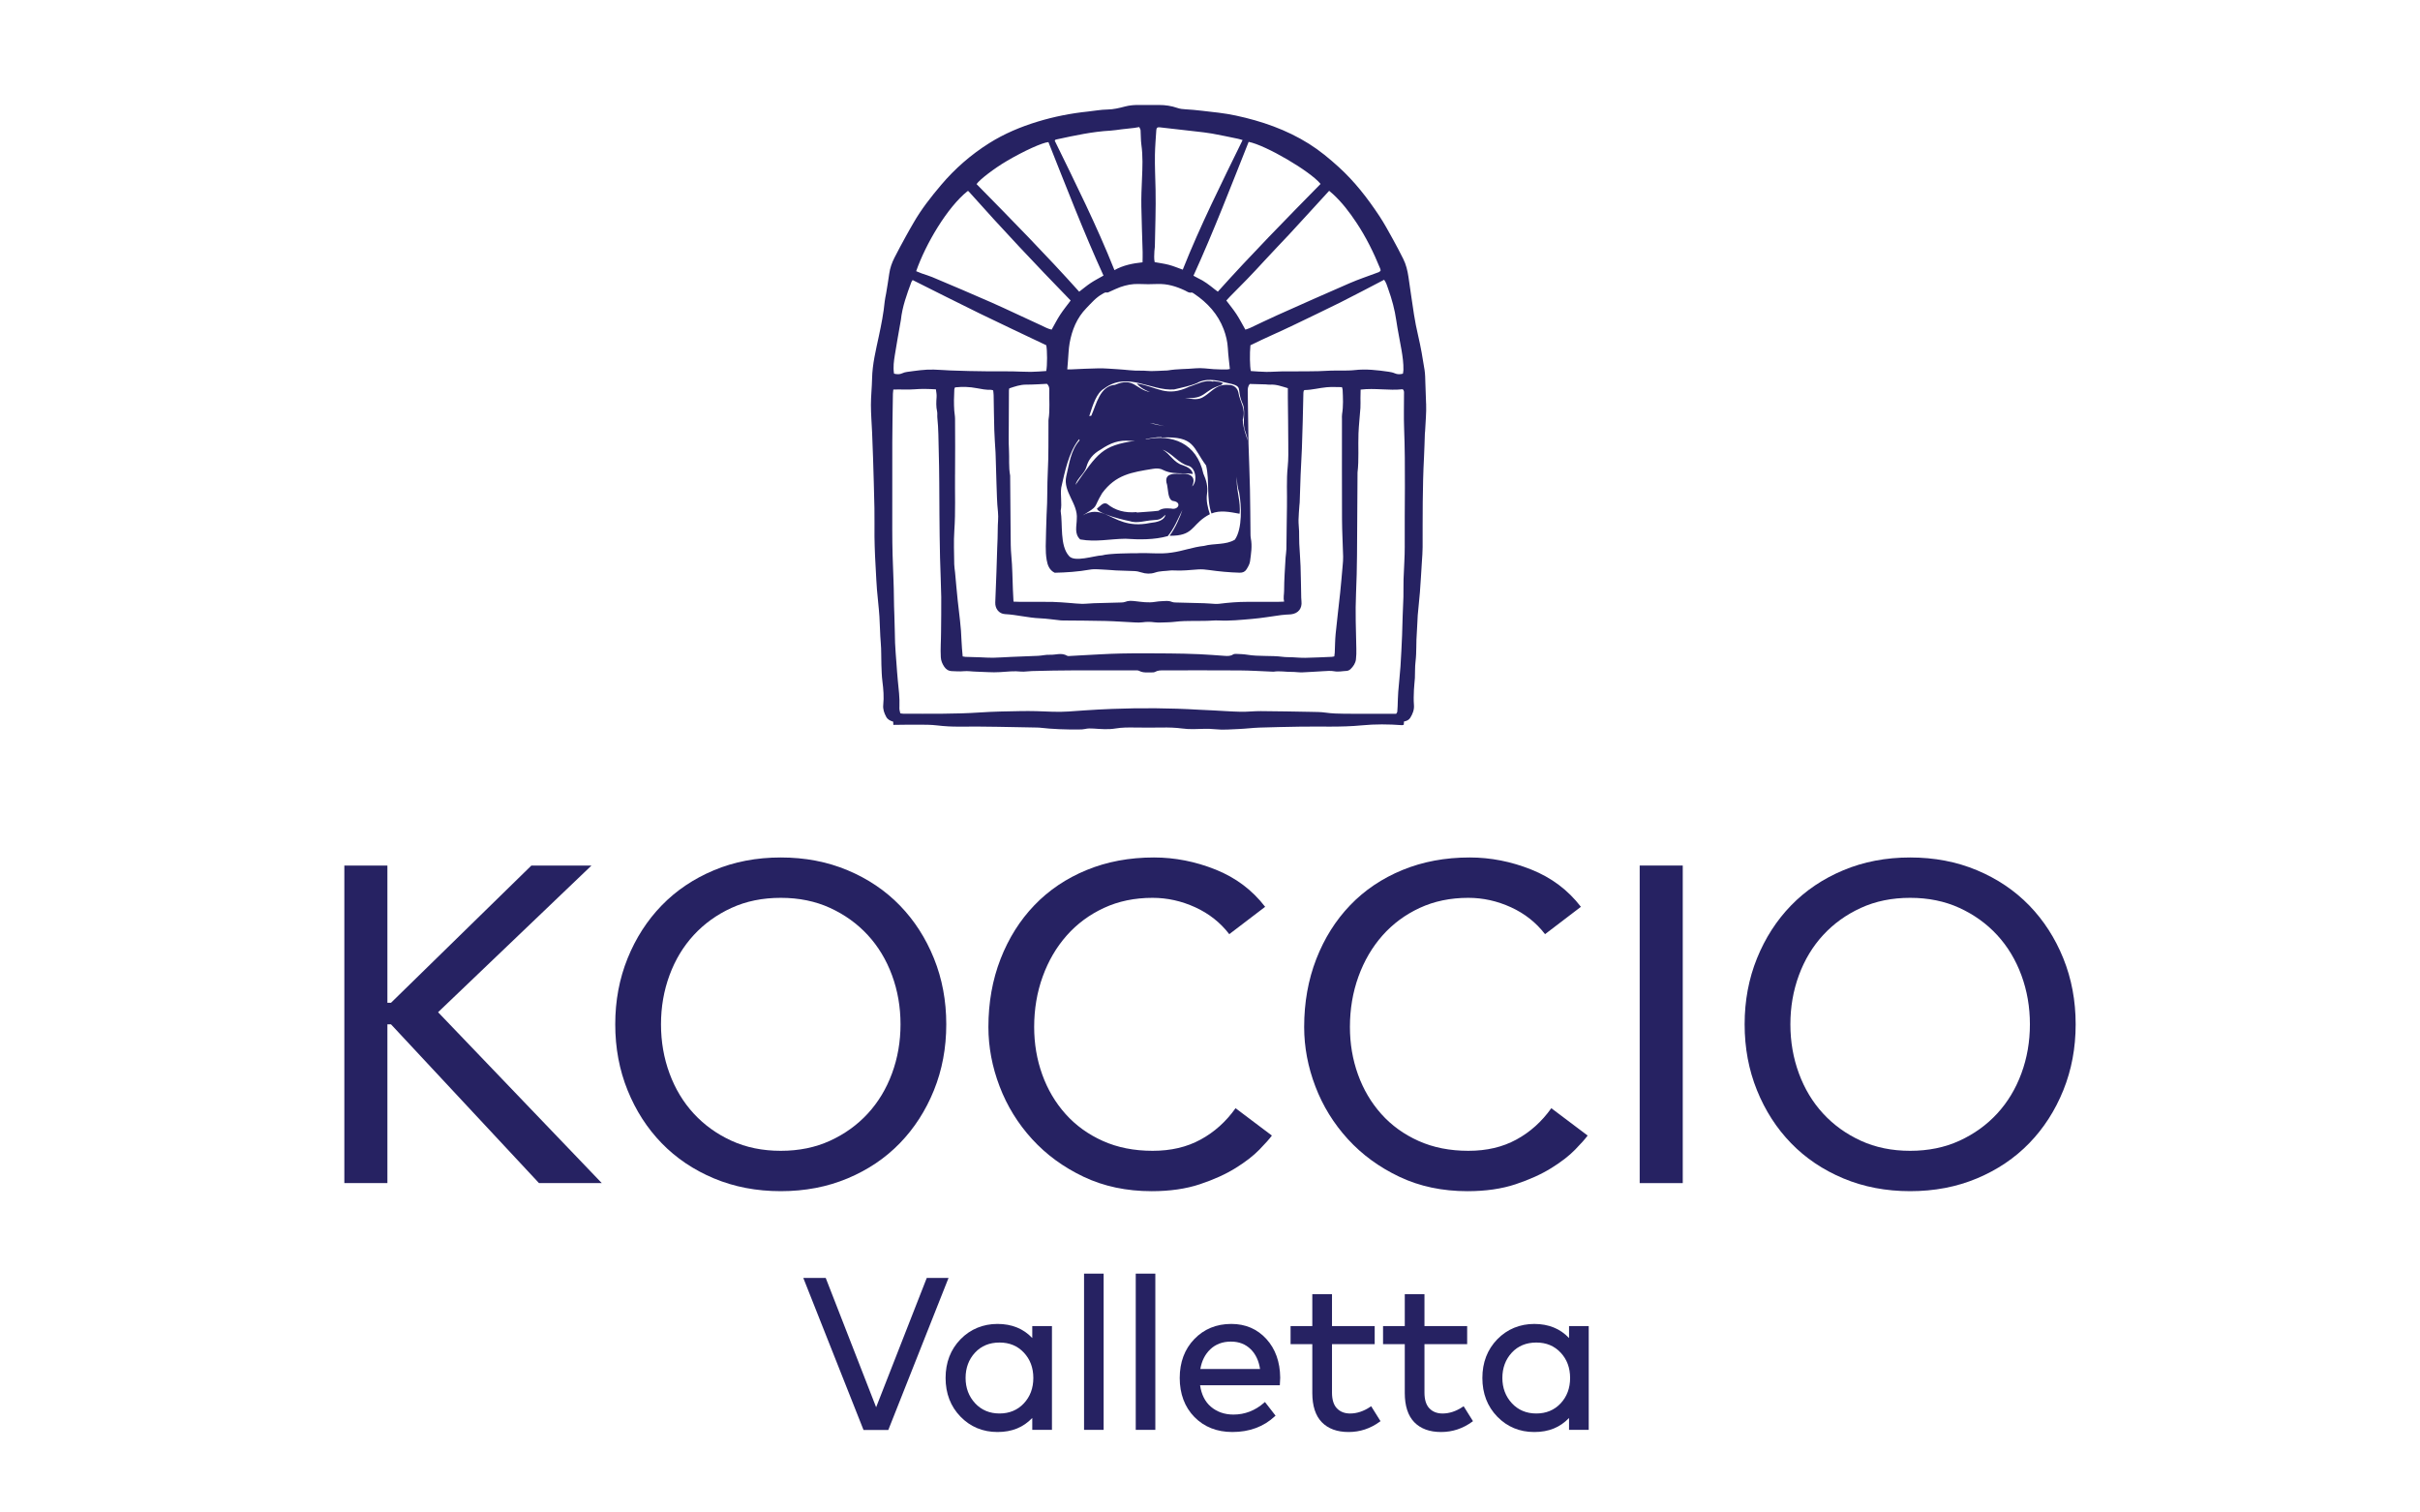 <?xml version="1.0" encoding="UTF-8"?>
<svg id="Layer_1" xmlns="http://www.w3.org/2000/svg" viewBox="0 0 2267.72 1417.32">
  <defs>
    <style>
      .cls-1 {
        fill: #262262;
      }
    </style>
  </defs>
  <g>
    <path class="cls-1" d="M322.67,811.09h40.35v128.61h3.36l131.56-128.61h56.32l-143.75,137.44,153.41,160.14h-58.84l-138.7-148.79h-3.36v148.79h-40.35v-297.58Z"/>
    <path class="cls-1" d="M731.63,1116.23c-22.7,0-43.57-3.99-62.63-11.98-19.06-7.99-35.38-18.98-48.97-32.99-13.59-14.01-24.24-30.54-31.94-49.6-7.71-19.05-11.56-39.65-11.56-61.79s3.85-42.73,11.56-61.78c7.7-19.05,18.35-35.58,31.94-49.6,13.59-14.01,29.91-25.01,48.97-32.99,19.05-7.99,39.93-11.98,62.63-11.98s43.57,3.99,62.63,11.98c19.05,7.99,35.37,18.99,48.97,32.99,13.59,14.01,24.23,30.54,31.94,49.6,7.7,19.06,11.56,39.65,11.56,61.78s-3.86,42.73-11.56,61.79c-7.71,19.06-18.36,35.59-31.94,49.6-13.59,14.01-29.91,25.01-48.97,32.99-19.06,7.99-39.93,11.98-62.63,11.98ZM731.63,1078.41c17.09,0,32.5-3.15,46.23-9.46,13.73-6.3,25.49-14.78,35.31-25.43,9.8-10.65,17.37-23.18,22.7-37.62,5.32-14.43,7.99-29.77,7.99-46.02s-2.67-31.59-7.99-46.02c-5.33-14.43-12.89-26.97-22.7-37.62-9.81-10.65-21.58-19.12-35.31-25.43-13.73-6.3-29.15-9.46-46.23-9.46s-32.51,3.15-46.23,9.46c-13.73,6.3-25.5,14.78-35.31,25.43-9.81,10.65-17.38,23.19-22.7,37.62-5.33,14.44-7.99,29.78-7.99,46.02s2.66,31.6,7.99,46.02c5.32,14.43,12.89,26.97,22.7,37.62,9.81,10.65,21.57,19.12,35.31,25.43,13.73,6.3,29.14,9.46,46.23,9.46Z"/>
    <path class="cls-1" d="M1151.93,875.4c-8.41-10.93-19.06-19.33-31.94-25.22-12.89-5.88-26.2-8.83-39.93-8.83-16.81,0-32.02,3.15-45.6,9.46-13.59,6.3-25.22,14.92-34.89,25.85-9.67,10.93-17.17,23.75-22.49,38.46-5.33,14.71-7.99,30.47-7.99,47.28,0,15.7,2.52,30.54,7.57,44.55,5.04,14.01,12.33,26.34,21.86,36.99,9.52,10.65,21.15,19.06,34.89,25.22,13.73,6.17,29.28,9.25,46.65,9.25s32.08-3.5,44.97-10.51c12.88-7,23.81-16.81,32.78-29.42l34.04,25.64c-2.25,3.09-6.17,7.5-11.77,13.24-5.61,5.75-13.03,11.49-22.28,17.23-9.25,5.75-20.38,10.79-33.41,15.13-13.03,4.34-28.09,6.52-45.18,6.52-23.54,0-44.76-4.49-63.68-13.45-18.91-8.96-35.03-20.73-48.34-35.31-13.31-14.57-23.47-31.03-30.47-49.39-7.01-18.35-10.51-36.92-10.51-55.69,0-22.97,3.78-44.2,11.35-63.68,7.57-19.47,18.14-36.28,31.73-50.44,13.59-14.15,29.91-25.15,48.97-32.99,19.05-7.84,40.07-11.77,63.05-11.77,19.61,0,38.88,3.78,57.79,11.35,18.91,7.57,34.39,19.2,46.44,34.89l-33.63,25.64Z"/>
    <path class="cls-1" d="M1447.82,875.4c-8.41-10.93-19.06-19.33-31.94-25.22-12.89-5.88-26.2-8.83-39.93-8.83-16.81,0-32.02,3.15-45.6,9.46-13.59,6.3-25.22,14.92-34.89,25.85-9.67,10.93-17.17,23.75-22.49,38.46-5.33,14.71-7.99,30.47-7.99,47.28,0,15.7,2.52,30.54,7.57,44.55,5.04,14.01,12.33,26.34,21.86,36.99,9.52,10.65,21.15,19.06,34.89,25.22,13.73,6.17,29.28,9.25,46.65,9.25s32.08-3.5,44.97-10.51c12.88-7,23.81-16.81,32.78-29.42l34.04,25.64c-2.25,3.09-6.17,7.5-11.77,13.24-5.61,5.75-13.03,11.49-22.28,17.23-9.25,5.75-20.38,10.79-33.41,15.13-13.03,4.34-28.09,6.52-45.18,6.52-23.54,0-44.76-4.49-63.68-13.45-18.91-8.96-35.03-20.73-48.34-35.31-13.31-14.57-23.47-31.03-30.47-49.39-7.01-18.35-10.51-36.92-10.51-55.69,0-22.97,3.78-44.2,11.35-63.68,7.57-19.47,18.14-36.28,31.73-50.44,13.59-14.15,29.91-25.15,48.97-32.99,19.05-7.84,40.07-11.77,63.05-11.77,19.61,0,38.88,3.78,57.79,11.35,18.91,7.57,34.39,19.2,46.44,34.89l-33.62,25.64Z"/>
    <path class="cls-1" d="M1536.51,811.09h40.35v297.58h-40.35v-297.58Z"/>
    <path class="cls-1" d="M1789.95,1116.23c-22.7,0-43.57-3.99-62.63-11.98-19.06-7.99-35.38-18.98-48.97-32.99-13.59-14.01-24.24-30.54-31.94-49.6-7.71-19.05-11.56-39.65-11.56-61.79s3.85-42.73,11.56-61.78c7.7-19.05,18.35-35.58,31.94-49.6,13.59-14.01,29.91-25.01,48.97-32.99,19.05-7.99,39.93-11.98,62.63-11.98s43.57,3.99,62.63,11.98c19.05,7.99,35.37,18.99,48.97,32.99,13.59,14.01,24.23,30.54,31.94,49.6,7.7,19.06,11.56,39.65,11.56,61.78s-3.85,42.73-11.56,61.79c-7.71,19.06-18.35,35.59-31.94,49.6-13.59,14.01-29.91,25.01-48.97,32.99-19.06,7.99-39.93,11.98-62.63,11.98ZM1789.95,1078.41c17.09,0,32.5-3.15,46.23-9.46,13.72-6.3,25.49-14.78,35.31-25.43,9.81-10.65,17.37-23.18,22.7-37.62,5.32-14.43,7.99-29.77,7.99-46.02s-2.67-31.59-7.99-46.02c-5.33-14.43-12.89-26.97-22.7-37.62-9.81-10.65-21.58-19.12-35.31-25.43-13.73-6.3-29.15-9.46-46.23-9.46s-32.51,3.15-46.23,9.46c-13.73,6.3-25.5,14.78-35.31,25.43-9.81,10.65-17.38,23.19-22.7,37.62-5.33,14.44-7.99,29.78-7.99,46.02s2.66,31.6,7.99,46.02c5.32,14.43,12.88,26.97,22.7,37.62,9.81,10.65,21.57,19.12,35.31,25.43,13.73,6.3,29.14,9.46,46.23,9.46Z"/>
  </g>
  <g>
    <polygon class="cls-1" points="868.45 1197.51 821 1318.71 773.75 1197.51 752.74 1197.51 808.94 1339.37 809.19 1340 832.41 1340 888.86 1197.51 868.45 1197.51"/>
    <path class="cls-1" d="M967.31,1253.84c-8.27-8.77-19.22-13.21-32.59-13.21s-25.38,4.84-34.66,14.39c-9.27,9.54-13.97,21.74-13.97,36.25s4.7,26.71,13.97,36.25c9.28,9.55,20.94,14.39,34.66,14.39s24.21-4.42,32.59-13.15v11.14h18.45v-97.27h-18.45v11.21ZM959.41,1267.49c5.91,6.26,8.9,14.27,8.9,23.78s-3,17.54-8.9,23.83c-5.89,6.28-13.56,9.46-22.79,9.46s-16.99-3.23-22.88-9.61c-5.91-6.4-8.91-14.37-8.91-23.69s2.96-17.36,8.81-23.69c5.83-6.31,13.56-9.5,22.98-9.5s16.9,3.17,22.79,9.41Z"/>
    <rect class="cls-1" x="1015.84" y="1193.5" width="18.35" height="146.4"/>
    <rect class="cls-1" x="1064.28" y="1193.5" width="18.35" height="146.4"/>
    <path class="cls-1" d="M1153.82,1240.63c-13.92,0-25.58,4.78-34.66,14.2-9.07,9.41-13.67,21.67-13.67,36.44s4.63,27.29,13.77,36.6c9.14,9.32,21.11,14.04,35.56,14.04,15.96,0,29.35-4.95,39.79-14.71l.67-.62-9.93-12.79-.8.7c-8.4,7.36-18.06,11.08-28.72,11.08-8.27,0-15.38-2.47-21.12-7.33-5.49-4.66-8.9-11.43-10.14-20.15h74.72l.05-.95c.3-5.72.3-6.06.3-6.18-.14-14.76-4.51-26.96-13-36.27-8.52-9.33-19.56-14.06-32.83-14.06ZM1134.06,1264.47c5.06-4.84,11.61-7.29,19.47-7.29,7.44,0,13.67,2.42,18.5,7.18,4.64,4.58,7.57,10.79,8.73,18.5h-55.95c1.29-7.57,4.4-13.75,9.25-18.38Z"/>
    <path class="cls-1" d="M1284.03,1318.32c-6.16,4.15-12.51,6.25-18.9,6.25-5.11,0-9.25-1.62-12.32-4.81-3.08-3.2-4.63-8.17-4.63-14.75v-45.43h40.01v-16.94h-40.01v-29.88h-18.45v29.88h-20.36v16.94h20.36v45.73c0,12.12,3,21.34,8.91,27.42,5.92,6.09,14.36,9.18,25.08,9.18s20.41-3.24,29.17-9.62l.75-.55-8.76-14-.86.58Z"/>
    <path class="cls-1" d="M1370.67,1318.32c-6.15,4.15-12.51,6.25-18.9,6.25-5.11,0-9.25-1.62-12.31-4.81-3.08-3.2-4.63-8.16-4.63-14.75v-45.43h40.01v-16.94h-40.01v-29.88h-18.45v29.88h-20.36v16.94h20.36v45.73c0,12.12,3,21.34,8.91,27.42,5.92,6.09,14.36,9.18,25.08,9.18s20.41-3.24,29.17-9.62l.75-.55-8.76-14-.86.58Z"/>
    <path class="cls-1" d="M1470.31,1242.64v11.21c-8.27-8.77-19.22-13.21-32.59-13.21s-25.38,4.84-34.66,14.39c-9.27,9.54-13.97,21.74-13.97,36.25s4.7,26.71,13.97,36.25c9.28,9.55,20.94,14.39,34.66,14.39s24.21-4.42,32.59-13.15v11.14h18.44v-97.27h-18.44ZM1471.31,1291.27c0,9.52-3,17.54-8.9,23.83-5.89,6.28-13.56,9.46-22.79,9.46s-16.99-3.23-22.88-9.61c-5.91-6.4-8.91-14.37-8.91-23.69s2.96-17.36,8.81-23.69c5.83-6.31,13.56-9.5,22.98-9.5s16.9,3.17,22.79,9.41c5.91,6.26,8.9,14.26,8.9,23.78Z"/>
  </g>
  <path class="cls-1" d="M1336.35,378.29c-.25-6.44-.5-12.89-.68-19.35-.11-4.11-.14-8.25-.76-12.3-1.67-10.83-3.55-21.62-6.05-32.3-1.52-6.47-2.8-13-3.84-19.56-1.87-11.77-3.42-23.6-5.21-35.39-.88-5.82-2.22-11.56-4.9-16.85-3.09-6.12-6.23-12.22-9.57-18.21-4.1-7.36-8.08-14.83-12.73-21.84-11.05-16.71-23.29-32.51-38.21-46.03-8.72-7.9-17.74-15.4-27.74-21.68-21.19-13.31-44.43-21.31-68.74-26.53-10.55-2.26-21.27-3.27-31.96-4.5-5.05-.58-10.12-1.07-15.19-1.34-2.57-.14-5.02-.4-7.47-1.25-5.59-1.95-11.39-2.81-17.32-2.79-6.47.02-12.95.04-19.42,0-4.14-.03-8.23.36-12.22,1.4-5.48,1.43-10.89,2.79-16.68,2.86-6.03.07-12.05,1.26-18.07,1.88-16.02,1.65-31.73,4.76-47.15,9.44-16.03,4.87-31.34,11.31-45.52,20.23-17.03,10.71-32.04,23.81-45.05,39.18-9.51,11.23-18.58,22.78-25.92,35.59-2.44,4.25-4.91,8.48-7.25,12.79-3.56,6.54-7.15,13.07-10.51,19.71-2.39,4.73-4.17,9.69-4.9,15.02-.85,6.19-1.92,12.36-2.93,18.53-.41,2.51-1.09,4.99-1.32,7.51-1.03,10.92-3.18,21.64-5.46,32.36-2.8,13.19-6.12,26.3-6.37,39.92-.15,8.21-1.09,16.42-1.09,24.63,0,8.6.74,17.2,1.11,25.8.35,8.21.67,16.43.92,24.64.47,15.47.95,30.95,1.26,46.43.18,8.82-.03,17.66.05,26.48.06,6.07.29,12.14.53,18.21.18,4.7.48,9.38.75,14.07.33,5.87.57,11.74,1.05,17.59.69,8.38,1.75,16.73,2.3,25.12.54,8.2.53,16.43,1.26,24.64.61,6.82.33,13.72.58,20.57.19,5.27.32,10.58.99,15.8.93,7.22,1.49,14.43.75,21.67-.43,4.14.83,7.64,2.71,11.19,1.51,2.86,4.1,3.87,6.59,4.64.07,1.28.12,2.15.17,3,8.25-.08,16.07-.25,23.89-.19,5.68.04,11.4,0,17.02.68,7.02.85,14.04,1.23,21.08,1.15,24.13-.27,48.24.45,72.36.85.78.01,1.57,0,2.35.09,12.48,1.44,25,1.87,37.55,1.72,1.76-.02,3.56-.02,5.25-.43,2.73-.65,5.42-.59,8.18-.41,6.85.46,13.69,1.07,20.55-.09,6.02-1.02,12.1-.97,18.19-.89,8.43.12,16.87.13,25.29,0,6.29-.1,12.54.07,18.79.89,3.49.46,7.04.66,10.55.61,6.83-.1,13.59-.66,20.5.1,7.34.81,14.88.1,22.32-.21,6.45-.27,12.87-1.11,19.32-1.33,12.34-.43,24.7-.62,37.05-.86,19.58-.38,39.17.67,58.74-1.24,12.48-1.22,25.05-1.11,37.59-.17.55.04,1.12-.25,1.72-.4.07-1,.14-1.92.22-3.03,2.32-.44,4.53-1.31,5.85-3.43,2.3-3.71,3.87-7.54,3.47-12.17-.41-4.66-.17-9.39,0-14.09.13-3.7.7-7.39.89-11.09.26-5.09-.03-10.23.59-15.27,1.13-9.18.44-18.41,1.24-27.59.46-5.26.41-10.57.83-15.84.57-7.21,1.49-14.39,2.04-21.6.73-9.56,1.27-19.14,1.86-28.72.28-4.5.67-9,.68-13.5.05-28.23-.18-56.47,1.31-84.68.38-7.23.53-14.47.79-21.71.03-.78.19-1.56.22-2.34.39-8.6,1.3-17.21.97-25.78ZM1300.88,270.84c3.47,9.59,6.09,19.37,7.55,29.51,1.34,9.28,3.33,18.47,4.9,27.73,1.04,6.16,1.93,12.36,1.77,18.65-.03,1.13-.3,2.25-.46,3.45-2.77.7-5.14.75-7.63-.35-1.75-.77-3.72-1.18-5.64-1.46-10.65-1.53-21.3-2.81-32.1-1.55-3.64.42-7.35.37-11.03.44-3.72.07-7.46-.19-11.17.05-15.26.98-30.54.55-45.81.72-4.89.06-9.78.52-14.67.46-4.86-.05-9.71-.51-14.46-.79-.97-4.36-1.16-16.39-.39-24.16,13.57-6.77,27.82-12.75,41.69-19.5,14.09-6.85,28.28-13.49,42.29-20.5,13.81-6.92,27.45-14.19,41.31-21.38,2.01,2.74,2.81,5.79,3.86,8.69ZM894.95,444.75c.2-17.46.07-34.93,0-52.39,0-2.53-.56-5.04-.73-7.58-.45-6.65-.31-13.3.05-19.95.03-.55.38-1.08.66-1.83,6.82-.73,13.63-.57,20.36.75,4.44.87,8.85,1.66,13.4,1.54.54-.01,1.1.28,1.99.52.15,1.46.4,2.97.43,4.49.22,10.98.31,21.96.63,32.94.2,6.85.75,13.69,1.14,20.53.07,1.17.1,2.35.13,3.52.25,8.62.44,17.24.77,25.85.34,8.81.41,17.65,1.38,26.39.64,5.73-.28,11.3-.2,16.94.07,5.48-.3,10.96-.48,16.45-.25,7.83-.47,15.66-.75,23.49-.33,9.39-.68,18.79-1.09,28.18-.24,5.64,3.42,10.6,9.14,10.89,10.97.56,21.63,3.45,32.61,3.91,6.62.28,13.21,1.32,19.81,1.99.78.08,1.57.05,2.35.06,13.14.14,26.29.13,39.42.46,9.2.23,18.38.95,27.57,1.38,2.34.11,4.73.21,7.04-.12,3.73-.53,7.39-.56,11.12-.02,2.12.3,4.3.28,6.45.21,4.3-.14,8.64-.16,12.9-.68,11.73-1.43,23.52-.34,35.26-1.15,1.95-.13,3.93-.16,5.88-.07,10.4.52,20.74-.6,31.07-1.47,9.14-.77,18.22-2.38,27.32-3.6,1.54-.21,3.1-.32,4.66-.43,1.56-.12,3.14-.09,4.69-.29,6.65-.82,10.35-5.5,9.65-12.1-.12-1.17-.21-2.34-.23-3.51-.21-9.8-.3-19.6-.63-29.4-.24-7.04-.87-14.06-1.2-21.09-.18-3.92-.05-7.84-.17-11.77-.11-3.52-.59-7.04-.53-10.55.07-4.49.51-8.97.81-13.45.07-.98.25-1.95.28-2.92.3-8.61.52-17.23.87-25.84.34-8.22.86-16.43,1.19-24.65.34-8.42.56-16.84.78-25.27.24-9.02.4-18.03.63-27.05.02-.74.27-1.48.35-1.9.45-.4.59-.64.73-.64,7.08-.09,13.93-2.04,20.93-2.65,4.65-.4,9.36-.08,14.12-.08.26.99.59,1.73.63,2.48.35,7.62.74,15.24-.51,22.83-.25,1.53-.11,3.13-.11,4.7,0,31.2-.1,62.4.05,93.59.06,11.74.75,23.48,1.05,35.23.07,2.73-.19,5.47-.43,8.2-.75,8.57-1.46,17.14-2.36,25.7-1.35,12.83-2.97,25.63-4.23,38.47-.57,5.83-.56,11.72-.84,17.59-.06,1.13-.26,2.26-.41,3.52-.98.18-1.72.4-2.47.43-8.22.34-16.44.77-24.66.92-4.1.08-8.21-.35-12.31-.53-2.94-.13-5.9-.01-8.8-.39-11.08-1.43-22.31-.16-33.37-1.98-3.45-.57-7-.62-10.51-.79-.94-.05-2.05.1-2.81.59-2.51,1.62-5.21,1.44-7.97,1.25-7.83-.54-15.65-1.2-23.49-1.54-9.41-.4-18.82-.65-28.24-.71-15.11-.11-30.22-.25-45.32.06-12.74.26-25.47,1.15-38.2,1.77-2.94.14-5.87.38-8.81.5-1.17.05-2.59.32-3.48-.21-5.23-3.11-10.73-.62-16.07-.88-3.67-.18-7.37.8-11.08.98-8.4.42-16.81.65-25.21,1.01-5.67.24-11.34.68-17.01.79-3.9.08-7.81-.27-11.72-.4-4.7-.16-9.4-.27-14.1-.43-.75-.03-1.5-.22-2.61-.39-.41-5.24-.97-9.91-1.09-14.58-.33-12.74-2.23-25.32-3.58-37.95-.93-8.75-1.65-17.52-2.48-26.28-.24-2.53-.74-5.04-.77-7.57-.09-10.58-.63-21.2.1-31.73,1.21-17.45.45-34.88.64-52.32ZM982.56,393.14c-.12.77-.06,1.57-.07,2.35-.15,15.49.22,31.02-.62,46.47-.71,13.13-.21,26.27-1.09,39.37-.01.2-.03.39-.04.59-.29,9.99-.7,19.98-.81,29.97-.05,4.29.17,8.65.89,12.87.83,4.88,2.55,9.51,7.5,11.96,11-.25,21.91-.98,32.74-2.9,5.07-.9,10.16-.07,15.24.06,3.12.08,6.23.51,9.34.65,5.68.26,11.36.44,17.04.6,2.36.07,4.56.51,6.85,1.28,4.14,1.39,8.77,1.53,12.73.17,4.81-1.66,9.65-1.33,14.46-1.99,1.15-.16,2.35-.09,3.53-.02,7.46.43,14.87-.43,22.28-.96,3.57-.25,7.02.05,10.5.56,9.5,1.38,19.03,2.23,28.63,2.51,2.92.08,5.06-.96,6.44-3.19,1.42-2.31,2.93-4.87,3.28-7.47.95-7.15,2.18-14.35.72-21.61-.27-1.33-.28-2.73-.29-4.1-.17-13.92-.2-27.85-.5-41.78-.3-13.91-.87-27.81-1.32-41.71-.01-.39-.04-.78-.05-1.18-.23-16.07-.47-32.15-.7-48.22-.04-2.55-.17-5.12,1.93-7.62,4.77.13,9.82.25,14.88.41,1.37.04,2.75.35,4.1.25,5.85-.41,11.13,1.71,16.66,3.29,0,3.18-.02,6.08,0,8.98.14,14.12.36,28.24.4,42.36.02,7.45.25,14.95-.52,22.33-1.29,12.34-.46,24.67-.71,37.01-.27,13.33-.29,26.67-.52,40-.05,2.72-.61,5.43-.77,8.16-.6,10.36-1.35,20.71-1.39,31.1-.01,3.23-.88,6.46,0,10.09-2.33.08-4.27.19-6.2.2-9.42.02-18.84.01-28.25,0-8.82,0-17.59.71-26.33,1.81-1.35.17-2.74.17-4.1.1-3.32-.17-6.63-.51-9.95-.61-9.01-.27-18.02-.44-27.03-.7-1.16-.03-2.39-.15-3.44-.59-3.05-1.29-6.18-.78-9.29-.64-2.14.1-4.29.32-6.4.67-6.28,1.04-12.46.04-18.68-.68-3.07-.35-6.24-.6-9.29.68-1.04.44-2.29.52-3.44.56-8.62.26-17.24.43-25.85.7-3.71.12-7.42.61-11.12.58-3.7-.03-7.4-.54-11.1-.79-5.46-.38-10.92-.94-16.39-1.03-10.2-.17-20.4-.04-30.61-.06-1.93,0-3.86-.12-6.1-.19-.2-3.89-.4-7.53-.56-11.17-.45-10.56-.45-21.16-1.46-31.67-.64-6.67-.59-13.29-.67-19.93-.21-18.44-.31-36.87-.45-55.31-1.54-8.15-.65-16.41-1.12-24.61-.43-7.43-.18-14.9-.17-22.36.02-10.97.08-21.95.15-32.92,0-.57.2-1.14.35-1.9,5.15-1.7,10.22-3.53,15.87-3.49,6.45.04,12.91-.47,19.41-.75,1.8,1.61,2.28,3.65,2.21,5.86-.27,9.2.73,18.44-.73,27.61ZM994.48,456.8c3.28-14.57,6.89-32.11,15.71-43.94.4-.42.78-.87,1.15-1.34.09.38.18.76.29,1.14-8.33,9.35-9.68,22.03-12.48,33.71-3.21,14.54,11.16,25.55,9.88,39.86-.06,6.93-2.56,13.78,3.16,19.26.06.01.11.02.17.02,14.7,2.62,27.8-.52,42.24-.67,12.93.9,27.07,1.08,39.71-2.48,6.02-7.27,9.48-16.18,13.68-24.5-1.76,5.74-6.82,17.44-12.03,24.19,1.3.02,2.52,0,3.67-.06,1.24-.18,2.5-.28,3.78-.3,15.89-2,14.62-11.76,30.33-19.84-2-6-3.62-12.62-2.69-19.04,1.04-6.54-.62-12.82-3.46-19.09-6.04-28.36-29.44-37.31-53.91-31.92-.01-.1-.03-.2-.05-.3,4.91-.98,9.8-2,14.97-1.87l.03.38c31.14-1.49,28.95,9.4,41.57,26.2,3.49,14.91.07,30.4,5.01,44.97,8.33-3.34,17.08-1.43,26.04.18l.3.03c.2-1.63.26-2.83.26-4.04,0-11.2-3.88-20.85-2.67-30.66-.16,4.86.45,9.8,2.01,14.77,2.29,12.26,3.14,33.98-3.98,44.24-8.34,5.16-19.63,3.29-28.92,5.86-10.57,1.08-19.77,4.82-30.17,6.23-11.01,1.79-22.36-.07-33.49.67-2.6-.1-25.79.06-31.78,1.96-7.6.27-26.19,6.89-31.19.45-8.61-9.78-5.64-29.35-7.7-42.06,1.46-7.07-.47-15.14.56-22.03ZM1167.09,404.58c.94,2.65,1.79,5.51,2.03,8.32-1.41-5.48-4.18-11.02-4.56-19.46,3.19-11.18-2.58-15.88-4.16-25.89-.9-4.01-4.3-6.76-8.45-6.83-3.28-.32-5.94-.02-8.24.69-6.67,2.04-10.3,7.5-17.26,11.26-5.06,2.47-11,.96-16.11.25-1.15-.07-2.34-.17-3.65-.31,1.14.01,2.36.13,3.65.31,19.84,1.29,16.7-6.72,33.26-11.88.96-.17,1.64-1.29,2.43-1.86-2.73-1.75-6.05-1.45-9.1-2.07l-.08.54c-7.89-2.11-15.05,2.46-22.45,4.72-21.52,10.31-29.55.09-49.11-2.99,2.7,3.32,6.62,5.82,12.37,8.02-13.71-2.5-15.08-14.28-32.84-6.78-14.04,1.06-17.39,18.03-22.17,28.91-.68.11-1.32.26-1.94.42,3.49-10.94,6.95-21.88,13.87-25.76,21.82-16.5,43.91,2.42,65.73.74,7.24-1.85,14.59-3.07,21.48-6.03,7.65-4.52,17.43-3.01,26.28-.49,19.29,3.83,9.32,4.6,16.69,20.66,2.81,7.93-1.14,17.47,2.33,25.54ZM1091.36,399.33c-4.33-.61-9.22-1.57-13.91-3.05,5.03.75,8.43,2,13.91,3.05ZM1108.19,435.9c-8.27-2.33-11.58-10.42-18.68-14.48,8.9,3.26,14.53,12.49,23.85,15.03,7.39,1.68,9.01,15.08,3.67,19.41,4.09-8.46-1.24-12.04-8.53-12.04-1,0-2.04.07-3.1.2-6.93-.36-13.96.27-12.29,8.38.58,1.48.86,3.68,1.15,6.01.65,5.13,1.37,10.9,5.6,11.13,7.7,1.35,4.38,8.63-2.4,7.02-2.31-.17-4.65-.33-6.93.04-1.69.29-3.36.89-4.94,2.03-6.78.85-13.59,1.05-20.4,1.66l-.03-.4c-11.07.97-20.19-1.55-27.67-7.7-3.9-2.06-6.61,2.48-9.49,4.27-.11,1.68,3.18,3.58,7.66,5.36,7.78,3.11,19.16,5.85,22.49,6.42,7.41,2.62,14.6-.36,22.01-.77,6.79-.43,7.49-.79,11.95-5.11-1.08,5.55-7.99,7.03-14.67,7.75-20.58,4.27-31.52-4.02-41.78-8.25-6.54-2.68-12.81-3.71-21.13,1.18,16.01-10.01,9.16-5.79,18.21-20.86,12.95-17.54,27.8-19.58,47.49-22.82,4.06-.74,7.32-.35,9.97,1.18,5.81,2.92,12.06,2.93,18.32,3.03,3.11.04,6.22.11,9.28.57-.9-4.83-5.32-6.61-9.58-8.25ZM1007.79,454.39c1.53-6.14,8.57-10.68,10.27-16.9,1.92-6.99,6.31-12.31,13.41-16.25,9.06-6,16.63-9.24,28.47-8.08,1.28.03,2.54-.01,3.8-.1-31.29,4.44-35.01,11.8-55.95,41.34ZM1249,181.79c8.58,7.87,15.56,17.06,21.99,26.71,9.05,13.6,16.25,28.17,22.39,43.28.22.53.3,1.12.42,1.6-.87,1.67-2.48,1.89-3.93,2.43-8.43,3.15-16.99,6.01-25.25,9.59-22.65,9.81-45.2,19.87-67.73,29.95-8.59,3.84-17.03,8-25.55,11.98-1.37.64-2.85,1.03-4.34,1.56-2.87-5.03-5.35-9.9-8.32-14.45-2.86-4.38-6.23-8.43-9.53-12.84,1.19-1.29,2.19-2.46,3.28-3.54,10.99-10.92,21.76-22.04,32.2-33.5,7.66-8.4,15.62-16.52,23.36-24.84,6.95-7.46,13.79-15,20.68-22.52,5.55-6.06,11.1-12.13,16.84-18.41,1.15.99,2.35,1.95,3.48,2.99ZM1237.48,172.36c-32.5,33.08-65.05,66.15-96.28,100.96-.93-.69-1.86-1.34-2.73-2.04-5.05-4.05-10.13-8.05-16.09-10.75-1.23-.56-2.39-1.27-4.03-2.15,18.96-41.6,35.06-83.64,51.73-125.44,15.88,3.04,57.72,27.48,67.39,39.42ZM1081.76,235.26c.06-1.36.39-2.72.42-4.08.3-17.83,1.03-35.66.67-53.48-.22-10.95-.79-21.91-.59-32.86.14-7.62.79-15.22,1.28-22.83.16-2.37,1.09-2.94,3.45-2.67,11.05,1.28,22.11,2.49,33.16,3.78,5.24.61,10.5,1.13,15.69,2.06,8.08,1.45,16.11,3.19,24.16,4.84,1.33.27,2.62.72,4.41,1.23-19.77,40.46-39.66,80.13-56.08,121.45-4.42-1.57-8.55-3.34-12.84-4.49-4.3-1.15-8.77-1.7-13.48-2.57-.73-3.41-.39-6.9-.25-10.38ZM1084.49,266.16c9.28-.42,17.77,2.21,26,6.11,1.89.89,3.54,2.4,5.99,1.86.74-.16,1.78.64,2.57,1.17,12.49,8.4,22.31,19.14,27.66,33.33,2.11,5.6,3.55,11.54,3.88,17.69.34,6.41,1.22,12.8,1.88,19.44-1.02.18-1.95.49-2.88.48-4.11-.04-8.23-.01-12.33-.3-5.65-.4-11.29-1.34-16.95-.8-8.55.82-17.18.5-25.67,1.94-.96.16-1.95.13-2.93.17-4.3.18-8.6.46-12.89.49-3.12.02-6.24-.5-9.35-.4-7.46.26-14.81-.93-22.22-1.35-5.85-.33-11.7-.89-17.54-.83-8.59.09-17.18.64-25.77.98-1.13.04-2.27,0-3.82,0,.23-2.82.41-5.27.62-7.71.49-5.64.59-11.35,1.57-16.91,2.2-12.35,6.83-23.69,15.76-32.84,4.64-4.75,8.94-9.91,14.91-13.19,1.34-.74,2.42-1.78,4.27-1.37.94.21,2.16-.61,3.21-1.06,3.06-1.31,6.03-2.85,9.15-3.96,5.74-2.04,11.63-3.23,17.82-2.96,5.67.25,11.37.26,17.05,0ZM990.75,130.5c16.46-3.53,32.9-7.16,49.78-8.08,3.51-.19,6.99-.85,10.48-1.25,3.88-.45,7.77-.83,11.65-1.29,1.54-.18,3.06-.49,4.93-.8.43,1.06,1.14,2.05,1.22,3.08.33,4.49.13,9.04.75,13.49,1.49,10.56,1.03,21.17.58,31.7-.37,8.61-.77,17.22-.62,25.83.25,14.31.83,28.61,1.22,42.92.08,3.11-.05,6.22-.09,9.71-9.23,1-18.01,2.68-26.33,7.33-16.69-41.92-36.54-81.49-55.94-121.26.37-1.22,1.45-1.19,2.36-1.38ZM943.31,150.95c16.19-9.52,33.45-17.34,39.14-17.79,16.69,41.86,32.82,83.9,51.61,125.09-4.09,2.34-8.1,4.38-11.83,6.84-3.73,2.47-7.16,5.37-10.95,8.26-31.08-34.66-63.63-67.73-96.17-100.83,2.84-4.22,16.59-14.74,28.2-21.56ZM906.65,179.11c.19-.03.4-.12.58-.08.17.03.35.17.48.31,30.98,34.81,62.93,68.73,95.57,102.27-3.41,4.58-6.87,8.81-9.84,13.36-2.87,4.38-5.24,9.09-7.97,13.92-3.77-.8-6.99-2.72-10.32-4.23-15.34-6.96-30.5-14.32-45.9-21.14-18.44-8.16-37.05-15.96-55.62-23.83-3.23-1.37-6.65-2.3-9.96-3.49-1.62-.58-3.2-1.28-5.15-2.07,9-25.78,29.19-59.84,48.13-75.01ZM838.53,332.75c1.58-10.04,3.42-20.04,5.16-30.06.17-.96.41-1.91.51-2.88,1.3-12.4,5.56-23.98,9.85-35.54.25-.69.81-1.26,1.19-1.83,21.03,10.5,41.77,21.05,62.68,31.25,20.75,10.12,41.68,19.9,62.48,29.81,1.02,4.51,1.06,19.1,0,24.18-4.75.28-9.6.76-14.46.79-5.87.04-11.74-.4-17.61-.47-7.64-.09-15.29.06-22.93-.04-11.55-.17-23.1-.28-34.63-.8-5.23-.23-10.46-.66-15.71-.82-8.45-.26-16.75,1.06-25.07,2.18-1.53.21-3.09.61-4.48,1.26-2.45,1.15-4.85,1.09-7.74.38-.98-6.21-.13-11.84.75-17.41ZM1316.35,511.67c.06,10.37-.8,20.74-1.12,31.11-.17,5.49,0,10.99-.12,16.47-.15,6.06-.5,12.12-.72,18.19-.2,5.88-.26,11.76-.52,17.63-.43,9.77-.86,19.55-1.51,29.3-.54,8-1.49,15.96-2.11,23.96-.35,4.48-.38,8.99-.57,13.48-.08,1.76-.18,3.51-.33,5.26-.03.35-.36.66-1.02,1.81h-6.38c-13.93,0-27.86.09-41.79-.04-6.06-.06-12.12-.2-18.16-1.07-4.25-.61-8.59-.61-12.9-.69-15.87-.29-31.75-.6-47.62-.71-6.26-.04-12.53.73-18.78.61-8.8-.18-17.58-.85-26.38-1.3-4.3-.22-8.61-.35-12.91-.61-27.03-1.62-54.08-1.78-81.13-.77-8.6.32-17.2.81-25.78,1.38-10.16.68-20.33,1.74-30.49,1.26-9.99-.47-19.98-.77-29.97-.58-12.53.23-25.08.41-37.58,1.26-23.89,1.62-47.8,1.18-71.71,1.22-.95,0-1.89-.22-3.08-.37-.29-1.24-.63-2.33-.78-3.44-.13-.96-.09-1.96-.05-2.94.35-8.25-.74-16.41-1.54-24.59-.53-5.45-.89-10.91-1.29-16.37-.46-6.24-1.02-12.48-1.27-18.72-.34-8.62-.25-17.25-.66-25.87-.52-10.97-.34-21.95-.82-32.9-.68-15.67-1.16-31.33-1.15-47.02.02-27.47-.06-54.94.03-82.41.05-15.09.36-30.19.58-45.28.02-1.16.22-2.32.37-3.88,6.66-.33,13.26.33,19.86-.24,6.58-.57,13.27-.36,20.07.04.34,2.63.8,4.84.63,7.22-.33,4.48-.56,8.97.47,13.46.43,1.87.02,3.92.23,5.86,1.12,10.34,1.01,20.72,1.31,31.1.59,20,.51,40,.66,60,.1,13.34.26,26.68.56,40.01.28,12.34.95,24.68,1.13,37.02.16,10.98-.16,21.96-.18,32.94-.01,7.83-.7,15.65-.22,23.5.2,3.31,1.41,6.09,3.15,8.72,1.7,2.57,3.96,4.1,7.28,4.22,3.7.13,7.33.44,11.07.07,3.85-.38,7.79.37,11.7.43,7.43.12,14.8.94,22.3.43,6.59-.44,13.25-1.23,19.92-.48,1.54.17,3.13-.04,4.69-.13,1.76-.1,3.52-.32,5.28-.38,26.27-.8,52.55-.71,78.83-.66,5.69,0,11.38-.02,17.07.02,1.56.01,3.36-.22,4.62.46,3.72,2.02,7.65,1.34,11.52,1.45,1.15.03,2.48,0,3.43-.54,2.55-1.45,5.26-1.39,8-1.39,23.74,0,47.48-.12,71.22.06,10.18.07,20.36.75,30.53,1.15.39.02.8.1,1.17.04,5.67-.91,11.32.25,16.99.18,3.32-.04,6.65.56,9.97.45,6.45-.21,12.88-.79,19.33-1.09,3.52-.16,7.16-.6,10.56.05,4.01.77,7.79-.19,11.66-.34,1.25-.05,2.71-.78,3.63-1.66,2.58-2.47,4.61-5.46,5.07-9.06.42-3.28.44-6.64.38-9.96-.34-17.25-1.08-34.49-.29-51.76.55-11.94.8-23.9.92-35.85.25-25.89.33-51.79.49-77.69,1.44-12.12.42-24.29.89-36.43.31-8.01,1.27-15.99,1.81-23.99.21-3.12.02-6.27.05-9.41.02-2.51.1-5.02.15-7.77,13.44-1.65,26.52,1.1,39.37-.35,1.66,1.32,1.28,2.99,1.28,4.49.04,10.6-.32,21.2.09,31.78,1.43,36.86.36,73.74.59,110.6Z"/>
</svg>